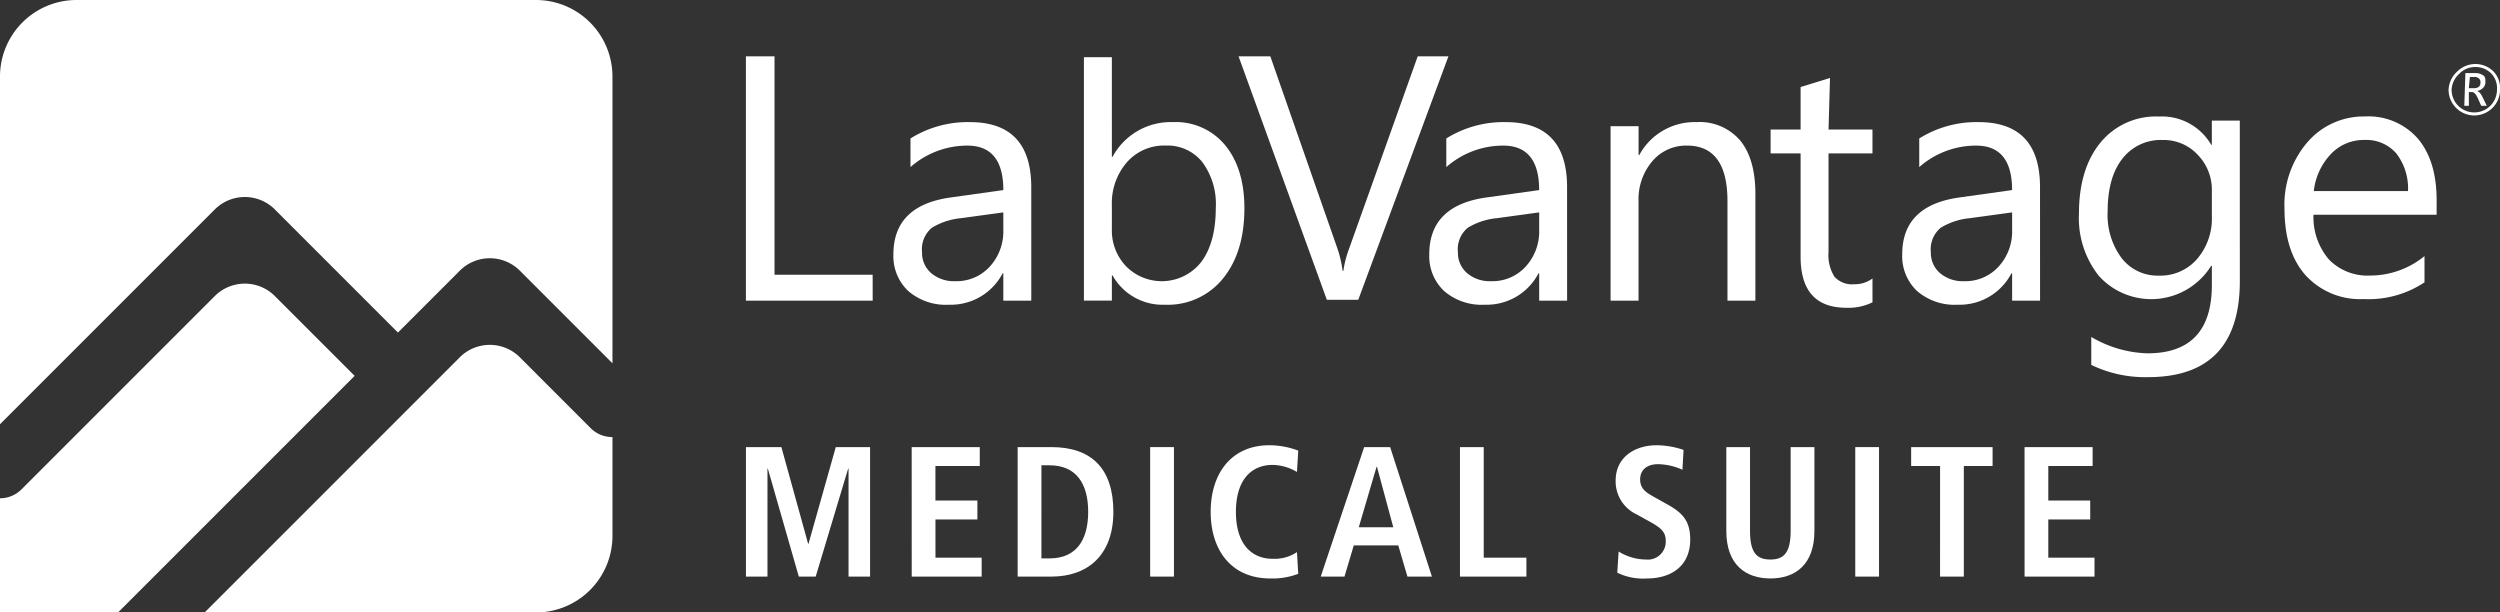 <svg id="Layer_1" data-name="Layer 1" xmlns="http://www.w3.org/2000/svg" viewBox="0 0 347.098 85.034">
  <rect x="0" y="0" width="347.098" height="85.034" fill="#333333" stroke="none"/>
  <g>
    <g>
      <path d="M38.187,41.134a.127.127,0,0,0-.02-.024,5.9,5.9,0,0,0-8.35,0L2.984,67.941A4.228,4.228,0,0,1,0,69.183V85.034H16.384L49.238,52.183Z" fill="#fff"/>
      <path d="M29.817,29.084a5.9,5.9,0,0,1,8.35,0c.007.008.013.017.02.024L55.249,46.171l8.583-8.585a5.9,5.9,0,0,1,8.35,0c.007.006.013.015.02.02L85.034,50.44V10.626A10.63,10.63,0,0,0,74.405,0H10.629A10.63,10.63,0,0,0,0,10.626V58.9Z" fill="#fff"/>
      <path d="M82.008,59.444,72.2,49.634a.219.219,0,0,1-.02-.022,5.9,5.9,0,0,0-8.35,0L61.26,52.183h0l-4.925,4.926L28.412,85.034H74.405A10.631,10.631,0,0,0,85.034,74.405V60.684A4.246,4.246,0,0,1,82.008,59.444Z" fill="#fff"/>
    </g>
    <g>
      <path d="M121.162,41.74h-17.6V7.825h3.973V38.142h13.623Z" fill="#fff"/>
      <path d="M143.182,41.74H139.3V37.955h-.1a8.119,8.119,0,0,1-7.449,4.352,7.976,7.976,0,0,1-5.664-1.915,6.648,6.648,0,0,1-2.047-5.085q0-6.8,8-7.9l7.262-1.018c0-4.109-1.666-6.173-4.991-6.173a11.943,11.943,0,0,0-7.9,2.981V19.222a15.029,15.029,0,0,1,8.231-2.268q8.536,0,8.538,9.034ZM139.3,29.488l-5.843.8a9.513,9.513,0,0,0-4.069,1.33,3.868,3.868,0,0,0-1.371,3.4,3.7,3.7,0,0,0,1.266,2.9,4.892,4.892,0,0,0,3.37,1.122,6.235,6.235,0,0,0,4.766-2.024A7.219,7.219,0,0,0,139.3,31.9Z" fill="#fff"/>
      <path d="M154.463,38.237h-.093v3.5h-3.88V7.945h3.88V21.781h.093a9.17,9.17,0,0,1,8.372-4.827,8.886,8.886,0,0,1,7.3,3.248q2.635,3.255,2.636,8.719,0,6.074-2.957,9.728a9.837,9.837,0,0,1-8.087,3.658A7.973,7.973,0,0,1,154.463,38.237Zm-.093-9.764v3.381a7.185,7.185,0,0,0,1.949,5.091,6.962,6.962,0,0,0,10.48-.6q2-2.694,2-7.5a9.755,9.755,0,0,0-1.868-6.336,6.19,6.19,0,0,0-5.062-2.3,6.879,6.879,0,0,0-5.439,2.352A8.651,8.651,0,0,0,154.37,28.473Z" fill="#fff"/>
      <path d="M201.1,7.818,188.579,41.625h-4.36L171.96,7.818h4.41l9.358,26.806a15.822,15.822,0,0,1,.682,2.992h.1a14.672,14.672,0,0,1,.778-3.039l9.547-26.759Z" fill="#fff"/>
      <path d="M343.531,16.03a3.571,3.571,0,0,1-3.573-3.571,3.6,3.6,0,0,1,1.2-2.526,3.567,3.567,0,0,1,5.045,0,3.315,3.315,0,0,1,.9,2.526,3.573,3.573,0,0,1-3.567,3.571Zm.152-6.723a3.032,3.032,0,0,0-2.228.923,3.2,3.2,0,0,0-1.077,2.229,3.15,3.15,0,1,0,6.3,0,2.923,2.923,0,0,0-.768-2.229A3.038,3.038,0,0,0,343.683,9.307Zm1.58,5.386h-.771L344,13.6c-.249-.547-.517-.819-.807-.819h-.419v1.91h-.633l.152-4.543h1.275a1.958,1.958,0,0,1,1.226.333c.288.223.279.524.279.9a1.133,1.133,0,0,1-.3.8,1.56,1.56,0,0,1-.846.443v.018q.377.081.747.839Zm-2.341-4-.153,1.552h.682q.936,0,.935-.781a.668.668,0,0,0-.253-.6.907.907,0,0,0-.645-.176Z" fill="#fff"/>
      <path d="M217.575,41.74H213.7V37.955H213.6a8.121,8.121,0,0,1-7.449,4.352,7.977,7.977,0,0,1-5.666-1.915,6.643,6.643,0,0,1-2.045-5.085q0-6.8,7.993-7.9l7.262-1.018c0-4.109-1.664-6.173-4.991-6.173a11.934,11.934,0,0,0-7.9,2.981V19.222a15.018,15.018,0,0,1,8.229-2.268q8.539,0,8.538,9.034ZM213.7,29.488l-5.843.8a9.508,9.508,0,0,0-4.067,1.33,3.868,3.868,0,0,0-1.373,3.4,3.694,3.694,0,0,0,1.268,2.9,4.886,4.886,0,0,0,3.369,1.122,6.232,6.232,0,0,0,4.766-2.024A7.218,7.218,0,0,0,213.7,31.9Z" fill="#fff"/>
      <path d="M243.716,41.74h-3.875V27.929q0-7.717-5.625-7.716a6.127,6.127,0,0,0-4.822,2.188,8.119,8.119,0,0,0-1.9,5.528V41.74h-3.883V17.518H227.5v4.02h.089a8.743,8.743,0,0,1,7.95-4.584,7.4,7.4,0,0,1,6.078,2.565c1.395,1.71,2.1,4.183,2.1,7.413Z" fill="#fff"/>
      <path d="M259.973,41.974a7.507,7.507,0,0,1-3.618.757q-6.365,0-6.361-7.1V21.3H245.83V17.989h4.164V12.081l4.084-1.258-.206,7.166h6.1V21.3h-6.1V34.949a5.672,5.672,0,0,0,.827,3.477,3.3,3.3,0,0,0,2.744,1.039,4.063,4.063,0,0,0,2.53-.805Z" fill="#fff"/>
      <path d="M283.24,41.74h-3.878V37.955h-.1a8.119,8.119,0,0,1-7.448,4.352,7.976,7.976,0,0,1-5.666-1.915,6.643,6.643,0,0,1-2.045-5.085q0-6.8,7.993-7.9l7.262-1.018c0-4.109-1.664-6.173-4.991-6.173a11.934,11.934,0,0,0-7.9,2.981V19.222a15.018,15.018,0,0,1,8.229-2.268q8.539,0,8.538,9.034Zm-3.878-12.252-5.843.8a9.508,9.508,0,0,0-4.067,1.33,3.868,3.868,0,0,0-1.373,3.4,3.694,3.694,0,0,0,1.268,2.9,4.886,4.886,0,0,0,3.369,1.122,6.232,6.232,0,0,0,4.766-2.024,7.218,7.218,0,0,0,1.88-5.116Z" fill="#fff"/>
      <path d="M338.3,29.816H321.2a9.022,9.022,0,0,0,2.176,6.24,7.469,7.469,0,0,0,5.72,2.2,11.914,11.914,0,0,0,7.52-2.7V39.2a14.019,14.019,0,0,1-8.44,2.322,10.246,10.246,0,0,1-8.066-3.3q-2.938-3.3-2.933-9.28a13.283,13.283,0,0,1,3.2-9.215,10.293,10.293,0,0,1,7.962-3.556,9.1,9.1,0,0,1,7.354,3.072q2.6,3.073,2.607,8.538Zm-3.973-3.29A7.956,7.956,0,0,0,332.7,21.3a5.522,5.522,0,0,0-4.432-1.868,6.247,6.247,0,0,0-4.658,1.965,8.867,8.867,0,0,0-2.363,5.133Z" fill="#fff"/>
      <path d="M310.976,39.024q0,13.341-12.771,13.339a17.2,17.2,0,0,1-7.856-1.7V46.781a16.167,16.167,0,0,0,7.808,2.274q8.942,0,8.936-9.511V36.9H307a9.8,9.8,0,0,1-15.6,1.4,12.9,12.9,0,0,1-2.758-8.666q0-6.168,2.969-9.815a9.921,9.921,0,0,1,8.125-3.639A7.905,7.905,0,0,1,307,20.1h.089v-3.36h3.883Zm-3.883-9.01V26.442a6.925,6.925,0,0,0-1.954-4.94,6.4,6.4,0,0,0-4.853-2.063,6.724,6.724,0,0,0-5.629,2.613c-1.363,1.739-2.034,4.183-2.034,7.321a10.028,10.028,0,0,0,1.948,6.472,6.311,6.311,0,0,0,5.168,2.422,6.756,6.756,0,0,0,5.311-2.316A8.629,8.629,0,0,0,307.093,30.014Z" fill="#fff"/>
    </g>
    <g>
      <path d="M117.81,65.063h-.052L113.25,80.054h-2.343l-4.3-14.991h-.052V80.054h-2.987V62.075h4.919L112.2,75.5h.051l3.786-13.42H120.8V80.054H117.81Z" fill="#fff"/>
      <path d="M126.577,62.075h9.453V64.7h-6.156v4.791H135.7v2.628h-5.821v5.305h6.413v2.628h-9.71Z" fill="#fff"/>
      <path d="M141.291,62.075h4.688c5.615,0,8.6,3.039,8.6,8.989,0,6.053-3.607,8.99-8.6,8.99h-4.688Zm3.3,15.455H145.7c3.709,0,5.383-2.525,5.383-6.466S149.405,64.6,145.7,64.6h-1.108Z" fill="#fff"/>
      <path d="M159.689,62.075h3.3V80.054h-3.3Z" fill="#fff"/>
      <path d="M180.248,79.667a9.956,9.956,0,0,1-3.889.645c-5.462,0-8.269-3.993-8.269-9.248s2.807-9.247,8.165-9.247a11.425,11.425,0,0,1,3.993.747l-.18,2.963a6.831,6.831,0,0,0-3.4-.979c-2.73,0-5.074,1.854-5.074,6.516s2.344,6.517,5.074,6.517a5.584,5.584,0,0,0,3.4-.928Z" fill="#fff"/>
      <path d="M194.137,75.727h-6.181l-1.288,4.327h-3.3L189.4,62.075h3.607l5.8,17.979h-3.4Zm-.695-2.525-2.266-8.4h-.052l-2.473,8.4Z" fill="#fff"/>
      <path d="M202.7,62.075h3.3V77.426h5.924v2.628H202.7Z" fill="#fff"/>
      <path d="M224.728,76.576a7.347,7.347,0,0,0,3.813,1.109,2.491,2.491,0,0,0,2.73-2.6c0-1.287-.747-1.854-2.344-2.729l-1.674-.928a5.051,5.051,0,0,1-2.937-4.714c0-3.219,2.654-4.894,5.667-4.894a11.714,11.714,0,0,1,3.76.645l-.154,2.755a8.568,8.568,0,0,0-3.374-.773c-1.648,0-2.5.877-2.5,2.113,0,1.339.9,1.854,1.906,2.421l1.931,1.081c2.112,1.186,3.117,2.318,3.117,4.844,0,3.657-2.6,5.409-6.027,5.409a8.227,8.227,0,0,1-4.1-.8Z" fill="#fff"/>
      <path d="M242.972,62.075V73.718c0,2.988.9,3.967,2.833,3.967,1.88,0,2.807-.979,2.807-3.967V62.075h3.3V73.718c0,4.738-2.73,6.594-6.1,6.594-3.4,0-6.13-1.856-6.13-6.594V62.075Z" fill="#fff"/>
      <path d="M257.583,62.075h3.3V80.054h-3.3Z" fill="#fff"/>
      <path d="M269.359,64.7h-4.017V62.075h11.307V64.7h-3.993V80.054h-3.3Z" fill="#fff"/>
      <path d="M281.087,62.075h9.451V64.7h-6.154v4.791h5.82v2.628h-5.82v5.305H290.8v2.628h-9.71Z" fill="#fff"/>
    </g>
  </g>
</svg>
